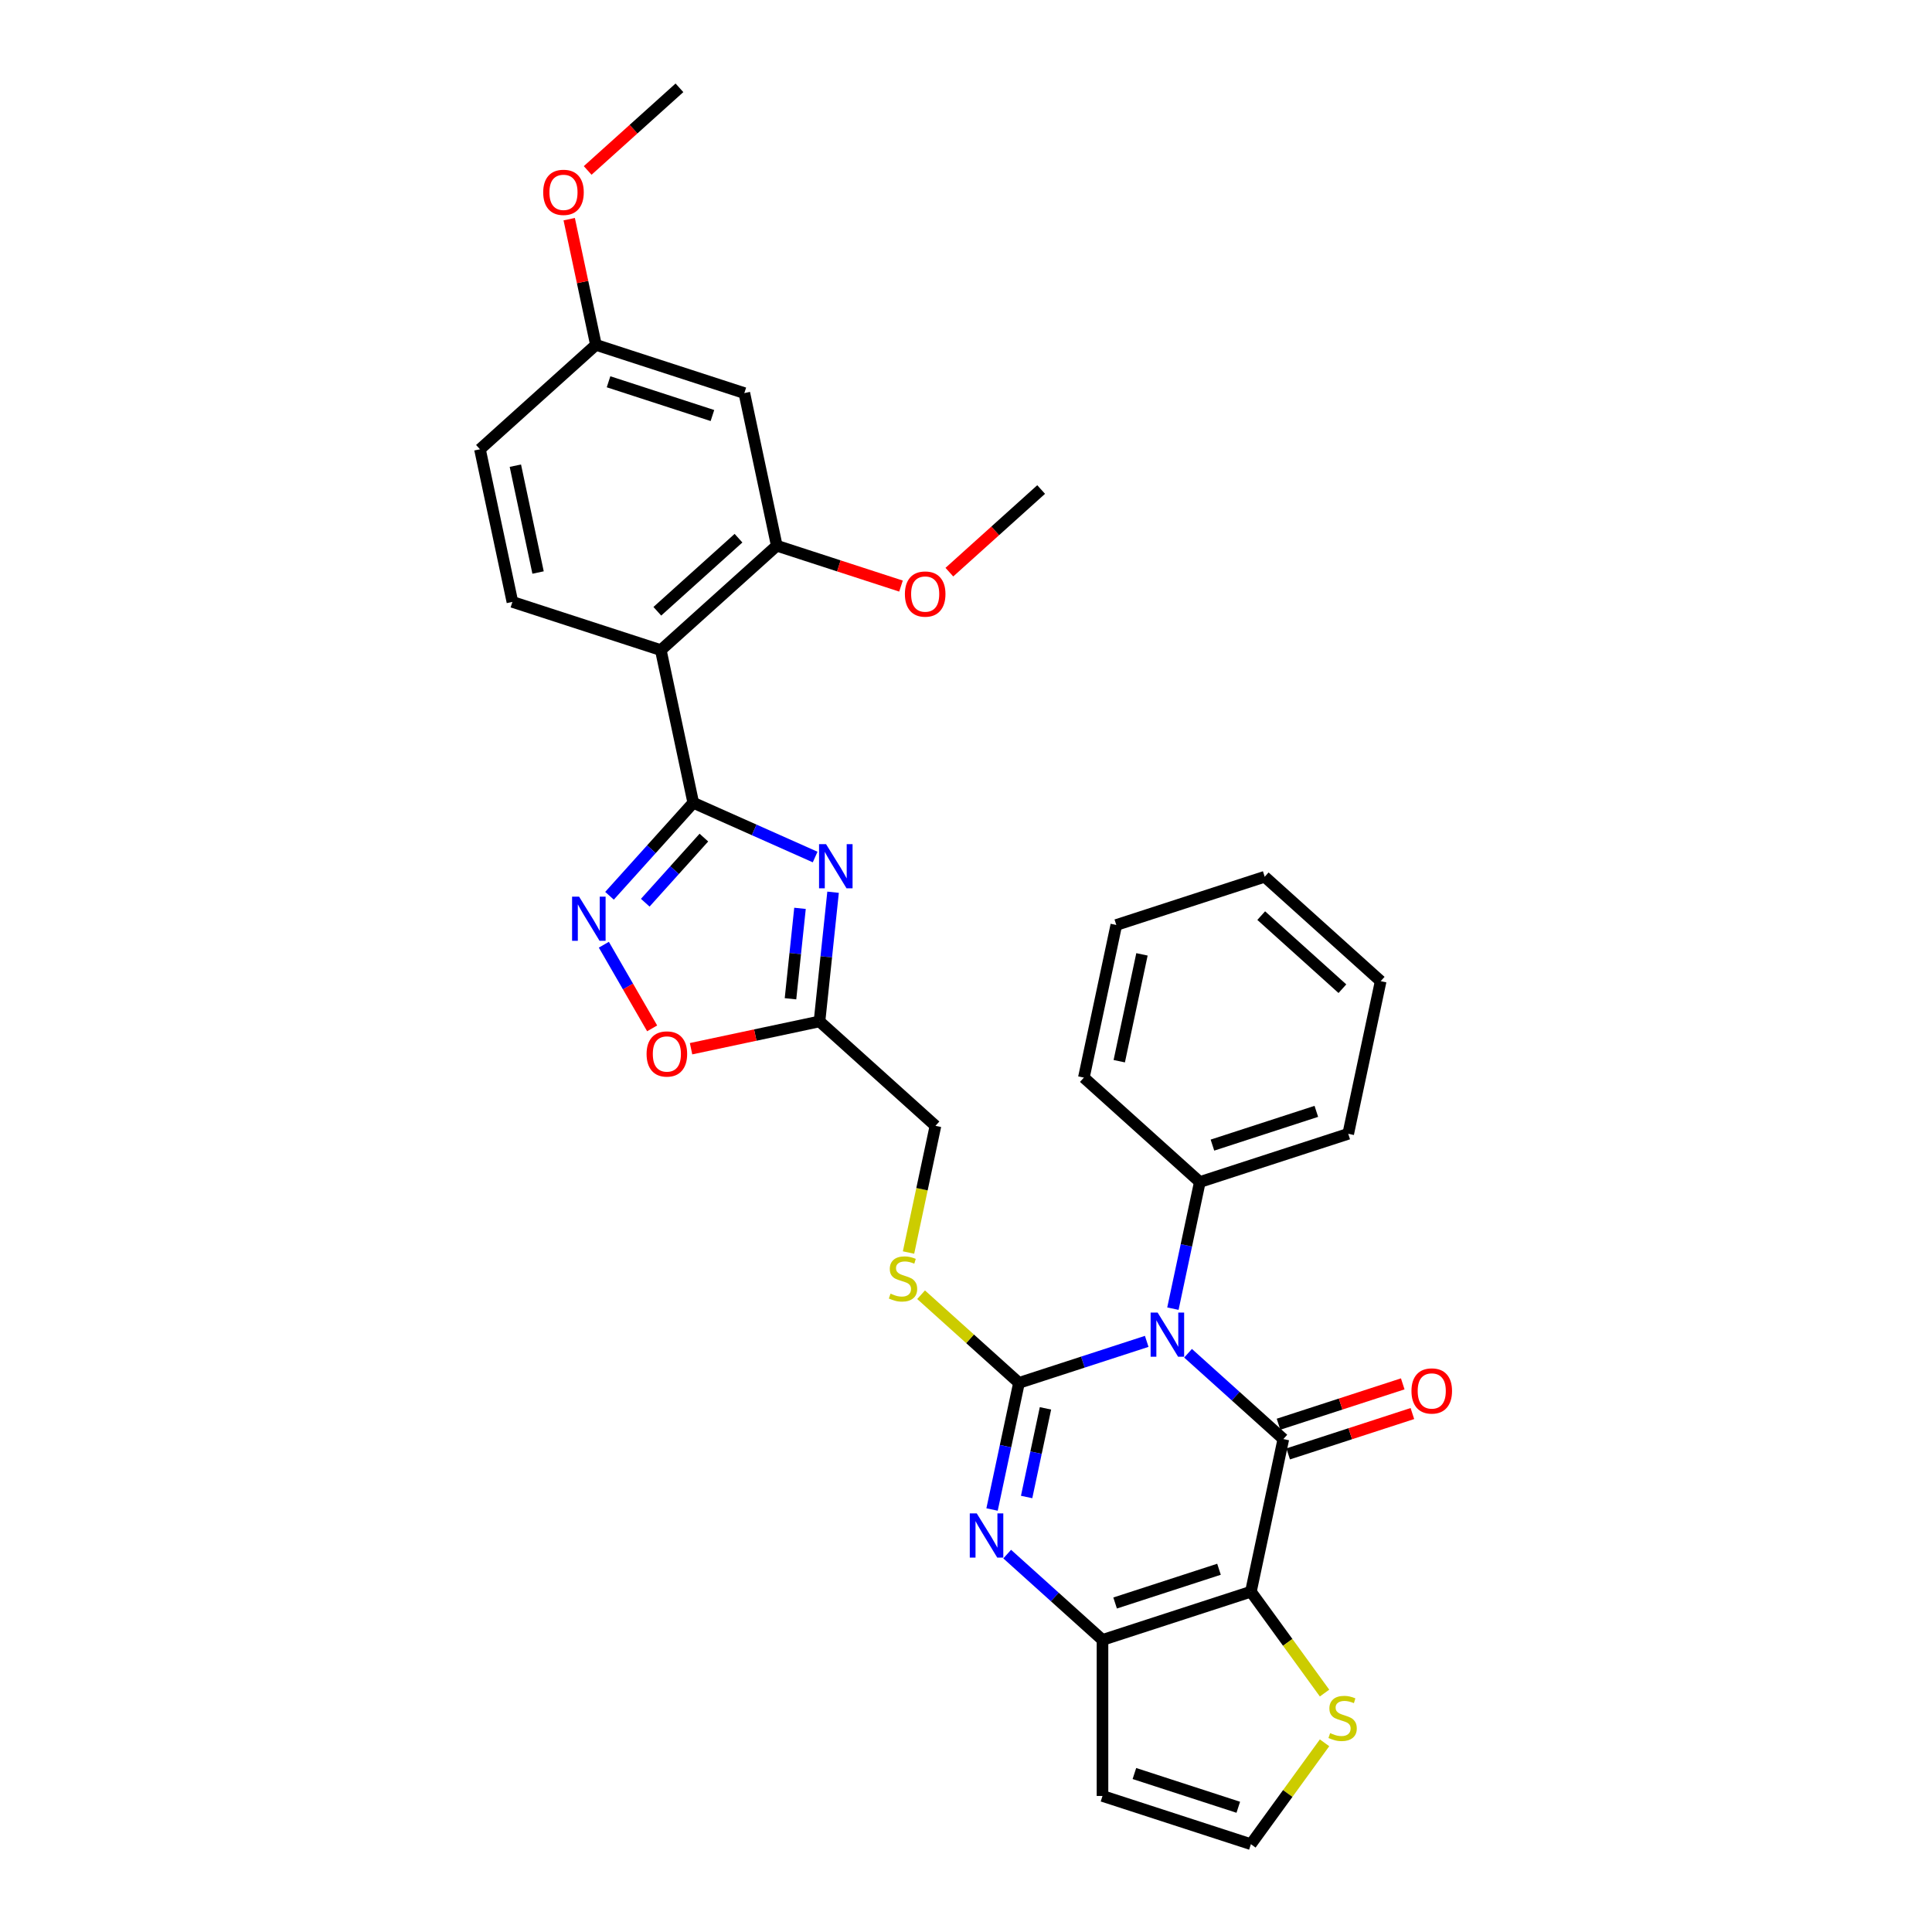 <?xml version='1.0' encoding='iso-8859-1'?>
<svg version='1.1' baseProfile='full'
              xmlns='http://www.w3.org/2000/svg'
                      xmlns:rdkit='http://www.rdkit.org/xml'
                      xmlns:xlink='http://www.w3.org/1999/xlink'
                  xml:space='preserve'
width='1000px' height='1000px' viewBox='0 0 1000 1000'>
<!-- END OF HEADER -->
<rect style='opacity:1.0;fill:#FFFFFF;stroke:none' width='1000' height='1000' x='0' y='0'> </rect>
<path class='bond-0' d='M 593.542,694.29 L 560.482,705.032' style='fill:none;fill-rule:evenodd;stroke:#0000FF;stroke-width:6px;stroke-linecap:butt;stroke-linejoin:miter;stroke-opacity:1' />
<path class='bond-0' d='M 560.482,705.032 L 527.421,715.774' style='fill:none;fill-rule:evenodd;stroke:#000000;stroke-width:6px;stroke-linecap:butt;stroke-linejoin:miter;stroke-opacity:1' />
<path class='bond-1' d='M 614.929,700.444 L 639.593,722.651' style='fill:none;fill-rule:evenodd;stroke:#0000FF;stroke-width:6px;stroke-linecap:butt;stroke-linejoin:miter;stroke-opacity:1' />
<path class='bond-1' d='M 639.593,722.651 L 664.257,744.859' style='fill:none;fill-rule:evenodd;stroke:#000000;stroke-width:6px;stroke-linecap:butt;stroke-linejoin:miter;stroke-opacity:1' />
<path class='bond-16' d='M 607.096,677.359 L 614.062,644.586' style='fill:none;fill-rule:evenodd;stroke:#0000FF;stroke-width:6px;stroke-linecap:butt;stroke-linejoin:miter;stroke-opacity:1' />
<path class='bond-16' d='M 614.062,644.586 L 621.028,611.813' style='fill:none;fill-rule:evenodd;stroke:#000000;stroke-width:6px;stroke-linecap:butt;stroke-linejoin:miter;stroke-opacity:1' />
<path class='bond-3' d='M 527.421,715.774 L 520.455,748.547' style='fill:none;fill-rule:evenodd;stroke:#000000;stroke-width:6px;stroke-linecap:butt;stroke-linejoin:miter;stroke-opacity:1' />
<path class='bond-3' d='M 520.455,748.547 L 513.489,781.32' style='fill:none;fill-rule:evenodd;stroke:#0000FF;stroke-width:6px;stroke-linecap:butt;stroke-linejoin:miter;stroke-opacity:1' />
<path class='bond-3' d='M 541.132,728.964 L 536.255,751.905' style='fill:none;fill-rule:evenodd;stroke:#000000;stroke-width:6px;stroke-linecap:butt;stroke-linejoin:miter;stroke-opacity:1' />
<path class='bond-3' d='M 536.255,751.905 L 531.379,774.847' style='fill:none;fill-rule:evenodd;stroke:#0000FF;stroke-width:6px;stroke-linecap:butt;stroke-linejoin:miter;stroke-opacity:1' />
<path class='bond-13' d='M 527.421,715.774 L 502.087,692.962' style='fill:none;fill-rule:evenodd;stroke:#000000;stroke-width:6px;stroke-linecap:butt;stroke-linejoin:miter;stroke-opacity:1' />
<path class='bond-13' d='M 502.087,692.962 L 476.752,670.151' style='fill:none;fill-rule:evenodd;stroke:#CCCC00;stroke-width:6px;stroke-linecap:butt;stroke-linejoin:miter;stroke-opacity:1' />
<path class='bond-2' d='M 664.257,744.859 L 647.465,823.861' style='fill:none;fill-rule:evenodd;stroke:#000000;stroke-width:6px;stroke-linecap:butt;stroke-linejoin:miter;stroke-opacity:1' />
<path class='bond-17' d='M 666.753,752.54 L 698.901,742.095' style='fill:none;fill-rule:evenodd;stroke:#000000;stroke-width:6px;stroke-linecap:butt;stroke-linejoin:miter;stroke-opacity:1' />
<path class='bond-17' d='M 698.901,742.095 L 731.048,731.65' style='fill:none;fill-rule:evenodd;stroke:#FF0000;stroke-width:6px;stroke-linecap:butt;stroke-linejoin:miter;stroke-opacity:1' />
<path class='bond-17' d='M 661.761,737.178 L 693.909,726.732' style='fill:none;fill-rule:evenodd;stroke:#000000;stroke-width:6px;stroke-linecap:butt;stroke-linejoin:miter;stroke-opacity:1' />
<path class='bond-17' d='M 693.909,726.732 L 726.057,716.287' style='fill:none;fill-rule:evenodd;stroke:#FF0000;stroke-width:6px;stroke-linecap:butt;stroke-linejoin:miter;stroke-opacity:1' />
<path class='bond-6' d='M 647.465,823.861 L 570.65,848.82' style='fill:none;fill-rule:evenodd;stroke:#000000;stroke-width:6px;stroke-linecap:butt;stroke-linejoin:miter;stroke-opacity:1' />
<path class='bond-6' d='M 630.951,812.242 L 577.181,829.713' style='fill:none;fill-rule:evenodd;stroke:#000000;stroke-width:6px;stroke-linecap:butt;stroke-linejoin:miter;stroke-opacity:1' />
<path class='bond-12' d='M 647.465,823.861 L 666.525,850.096' style='fill:none;fill-rule:evenodd;stroke:#000000;stroke-width:6px;stroke-linecap:butt;stroke-linejoin:miter;stroke-opacity:1' />
<path class='bond-12' d='M 666.525,850.096 L 685.586,876.33' style='fill:none;fill-rule:evenodd;stroke:#CCCC00;stroke-width:6px;stroke-linecap:butt;stroke-linejoin:miter;stroke-opacity:1' />
<path class='bond-32' d='M 521.322,804.404 L 545.986,826.612' style='fill:none;fill-rule:evenodd;stroke:#0000FF;stroke-width:6px;stroke-linecap:butt;stroke-linejoin:miter;stroke-opacity:1' />
<path class='bond-32' d='M 545.986,826.612 L 570.65,848.82' style='fill:none;fill-rule:evenodd;stroke:#000000;stroke-width:6px;stroke-linecap:butt;stroke-linejoin:miter;stroke-opacity:1' />
<path class='bond-4' d='M 358.828,415.508 L 390.373,429.553' style='fill:none;fill-rule:evenodd;stroke:#000000;stroke-width:6px;stroke-linecap:butt;stroke-linejoin:miter;stroke-opacity:1' />
<path class='bond-4' d='M 390.373,429.553 L 421.919,443.598' style='fill:none;fill-rule:evenodd;stroke:#0000FF;stroke-width:6px;stroke-linecap:butt;stroke-linejoin:miter;stroke-opacity:1' />
<path class='bond-7' d='M 358.828,415.508 L 342.036,336.505' style='fill:none;fill-rule:evenodd;stroke:#000000;stroke-width:6px;stroke-linecap:butt;stroke-linejoin:miter;stroke-opacity:1' />
<path class='bond-35' d='M 358.828,415.508 L 337.153,439.58' style='fill:none;fill-rule:evenodd;stroke:#000000;stroke-width:6px;stroke-linecap:butt;stroke-linejoin:miter;stroke-opacity:1' />
<path class='bond-35' d='M 337.153,439.58 L 315.478,463.653' style='fill:none;fill-rule:evenodd;stroke:#0000FF;stroke-width:6px;stroke-linecap:butt;stroke-linejoin:miter;stroke-opacity:1' />
<path class='bond-35' d='M 364.33,433.538 L 349.157,450.389' style='fill:none;fill-rule:evenodd;stroke:#000000;stroke-width:6px;stroke-linecap:butt;stroke-linejoin:miter;stroke-opacity:1' />
<path class='bond-35' d='M 349.157,450.389 L 333.985,467.24' style='fill:none;fill-rule:evenodd;stroke:#0000FF;stroke-width:6px;stroke-linecap:butt;stroke-linejoin:miter;stroke-opacity:1' />
<path class='bond-5' d='M 431.198,461.815 L 427.684,495.249' style='fill:none;fill-rule:evenodd;stroke:#0000FF;stroke-width:6px;stroke-linecap:butt;stroke-linejoin:miter;stroke-opacity:1' />
<path class='bond-5' d='M 427.684,495.249 L 424.17,528.684' style='fill:none;fill-rule:evenodd;stroke:#000000;stroke-width:6px;stroke-linecap:butt;stroke-linejoin:miter;stroke-opacity:1' />
<path class='bond-5' d='M 414.079,470.156 L 411.619,493.561' style='fill:none;fill-rule:evenodd;stroke:#0000FF;stroke-width:6px;stroke-linecap:butt;stroke-linejoin:miter;stroke-opacity:1' />
<path class='bond-5' d='M 411.619,493.561 L 409.159,516.965' style='fill:none;fill-rule:evenodd;stroke:#000000;stroke-width:6px;stroke-linecap:butt;stroke-linejoin:miter;stroke-opacity:1' />
<path class='bond-14' d='M 570.65,848.82 L 570.65,929.587' style='fill:none;fill-rule:evenodd;stroke:#000000;stroke-width:6px;stroke-linecap:butt;stroke-linejoin:miter;stroke-opacity:1' />
<path class='bond-11' d='M 342.036,336.505 L 402.057,282.461' style='fill:none;fill-rule:evenodd;stroke:#000000;stroke-width:6px;stroke-linecap:butt;stroke-linejoin:miter;stroke-opacity:1' />
<path class='bond-11' d='M 340.23,316.394 L 382.245,278.564' style='fill:none;fill-rule:evenodd;stroke:#000000;stroke-width:6px;stroke-linecap:butt;stroke-linejoin:miter;stroke-opacity:1' />
<path class='bond-15' d='M 342.036,336.505 L 265.221,311.547' style='fill:none;fill-rule:evenodd;stroke:#000000;stroke-width:6px;stroke-linecap:butt;stroke-linejoin:miter;stroke-opacity:1' />
<path class='bond-8' d='M 312.553,488.985 L 325.051,510.632' style='fill:none;fill-rule:evenodd;stroke:#0000FF;stroke-width:6px;stroke-linecap:butt;stroke-linejoin:miter;stroke-opacity:1' />
<path class='bond-8' d='M 325.051,510.632 L 337.549,532.279' style='fill:none;fill-rule:evenodd;stroke:#FF0000;stroke-width:6px;stroke-linecap:butt;stroke-linejoin:miter;stroke-opacity:1' />
<path class='bond-9' d='M 424.17,528.684 L 484.192,582.727' style='fill:none;fill-rule:evenodd;stroke:#000000;stroke-width:6px;stroke-linecap:butt;stroke-linejoin:miter;stroke-opacity:1' />
<path class='bond-10' d='M 424.17,528.684 L 390.928,535.749' style='fill:none;fill-rule:evenodd;stroke:#000000;stroke-width:6px;stroke-linecap:butt;stroke-linejoin:miter;stroke-opacity:1' />
<path class='bond-10' d='M 390.928,535.749 L 357.687,542.815' style='fill:none;fill-rule:evenodd;stroke:#FF0000;stroke-width:6px;stroke-linecap:butt;stroke-linejoin:miter;stroke-opacity:1' />
<path class='bond-19' d='M 402.057,282.461 L 385.265,203.459' style='fill:none;fill-rule:evenodd;stroke:#000000;stroke-width:6px;stroke-linecap:butt;stroke-linejoin:miter;stroke-opacity:1' />
<path class='bond-23' d='M 402.057,282.461 L 434.205,292.907' style='fill:none;fill-rule:evenodd;stroke:#000000;stroke-width:6px;stroke-linecap:butt;stroke-linejoin:miter;stroke-opacity:1' />
<path class='bond-23' d='M 434.205,292.907 L 466.353,303.352' style='fill:none;fill-rule:evenodd;stroke:#FF0000;stroke-width:6px;stroke-linecap:butt;stroke-linejoin:miter;stroke-opacity:1' />
<path class='bond-18' d='M 685.586,902.076 L 666.525,928.311' style='fill:none;fill-rule:evenodd;stroke:#CCCC00;stroke-width:6px;stroke-linecap:butt;stroke-linejoin:miter;stroke-opacity:1' />
<path class='bond-18' d='M 666.525,928.311 L 647.465,954.545' style='fill:none;fill-rule:evenodd;stroke:#000000;stroke-width:6px;stroke-linecap:butt;stroke-linejoin:miter;stroke-opacity:1' />
<path class='bond-20' d='M 470.253,648.306 L 477.222,615.517' style='fill:none;fill-rule:evenodd;stroke:#CCCC00;stroke-width:6px;stroke-linecap:butt;stroke-linejoin:miter;stroke-opacity:1' />
<path class='bond-20' d='M 477.222,615.517 L 484.192,582.727' style='fill:none;fill-rule:evenodd;stroke:#000000;stroke-width:6px;stroke-linecap:butt;stroke-linejoin:miter;stroke-opacity:1' />
<path class='bond-34' d='M 570.65,929.587 L 647.465,954.545' style='fill:none;fill-rule:evenodd;stroke:#000000;stroke-width:6px;stroke-linecap:butt;stroke-linejoin:miter;stroke-opacity:1' />
<path class='bond-34' d='M 587.164,917.968 L 640.934,935.439' style='fill:none;fill-rule:evenodd;stroke:#000000;stroke-width:6px;stroke-linecap:butt;stroke-linejoin:miter;stroke-opacity:1' />
<path class='bond-22' d='M 265.221,311.547 L 248.429,232.545' style='fill:none;fill-rule:evenodd;stroke:#000000;stroke-width:6px;stroke-linecap:butt;stroke-linejoin:miter;stroke-opacity:1' />
<path class='bond-22' d='M 278.503,296.338 L 266.748,241.036' style='fill:none;fill-rule:evenodd;stroke:#000000;stroke-width:6px;stroke-linecap:butt;stroke-linejoin:miter;stroke-opacity:1' />
<path class='bond-25' d='M 621.028,611.813 L 697.842,586.854' style='fill:none;fill-rule:evenodd;stroke:#000000;stroke-width:6px;stroke-linecap:butt;stroke-linejoin:miter;stroke-opacity:1' />
<path class='bond-25' d='M 627.558,592.706 L 681.328,575.235' style='fill:none;fill-rule:evenodd;stroke:#000000;stroke-width:6px;stroke-linecap:butt;stroke-linejoin:miter;stroke-opacity:1' />
<path class='bond-26' d='M 621.028,611.813 L 561.006,557.769' style='fill:none;fill-rule:evenodd;stroke:#000000;stroke-width:6px;stroke-linecap:butt;stroke-linejoin:miter;stroke-opacity:1' />
<path class='bond-36' d='M 385.265,203.459 L 308.451,178.501' style='fill:none;fill-rule:evenodd;stroke:#000000;stroke-width:6px;stroke-linecap:butt;stroke-linejoin:miter;stroke-opacity:1' />
<path class='bond-36' d='M 368.751,215.078 L 314.981,197.607' style='fill:none;fill-rule:evenodd;stroke:#000000;stroke-width:6px;stroke-linecap:butt;stroke-linejoin:miter;stroke-opacity:1' />
<path class='bond-21' d='M 308.451,178.501 L 248.429,232.545' style='fill:none;fill-rule:evenodd;stroke:#000000;stroke-width:6px;stroke-linecap:butt;stroke-linejoin:miter;stroke-opacity:1' />
<path class='bond-24' d='M 308.451,178.501 L 301.536,145.97' style='fill:none;fill-rule:evenodd;stroke:#000000;stroke-width:6px;stroke-linecap:butt;stroke-linejoin:miter;stroke-opacity:1' />
<path class='bond-24' d='M 301.536,145.97 L 294.621,113.439' style='fill:none;fill-rule:evenodd;stroke:#FF0000;stroke-width:6px;stroke-linecap:butt;stroke-linejoin:miter;stroke-opacity:1' />
<path class='bond-27' d='M 491.39,296.148 L 515.142,274.762' style='fill:none;fill-rule:evenodd;stroke:#FF0000;stroke-width:6px;stroke-linecap:butt;stroke-linejoin:miter;stroke-opacity:1' />
<path class='bond-27' d='M 515.142,274.762 L 538.893,253.376' style='fill:none;fill-rule:evenodd;stroke:#000000;stroke-width:6px;stroke-linecap:butt;stroke-linejoin:miter;stroke-opacity:1' />
<path class='bond-28' d='M 304.177,88.226 L 327.928,66.84' style='fill:none;fill-rule:evenodd;stroke:#FF0000;stroke-width:6px;stroke-linecap:butt;stroke-linejoin:miter;stroke-opacity:1' />
<path class='bond-28' d='M 327.928,66.84 L 351.68,45.455' style='fill:none;fill-rule:evenodd;stroke:#000000;stroke-width:6px;stroke-linecap:butt;stroke-linejoin:miter;stroke-opacity:1' />
<path class='bond-30' d='M 697.842,586.854 L 714.635,507.852' style='fill:none;fill-rule:evenodd;stroke:#000000;stroke-width:6px;stroke-linecap:butt;stroke-linejoin:miter;stroke-opacity:1' />
<path class='bond-29' d='M 561.006,557.769 L 577.799,478.767' style='fill:none;fill-rule:evenodd;stroke:#000000;stroke-width:6px;stroke-linecap:butt;stroke-linejoin:miter;stroke-opacity:1' />
<path class='bond-29' d='M 579.325,549.277 L 591.08,493.975' style='fill:none;fill-rule:evenodd;stroke:#000000;stroke-width:6px;stroke-linecap:butt;stroke-linejoin:miter;stroke-opacity:1' />
<path class='bond-31' d='M 577.799,478.767 L 654.613,453.808' style='fill:none;fill-rule:evenodd;stroke:#000000;stroke-width:6px;stroke-linecap:butt;stroke-linejoin:miter;stroke-opacity:1' />
<path class='bond-33' d='M 714.635,507.852 L 654.613,453.808' style='fill:none;fill-rule:evenodd;stroke:#000000;stroke-width:6px;stroke-linecap:butt;stroke-linejoin:miter;stroke-opacity:1' />
<path class='bond-33' d='M 694.823,511.75 L 652.807,473.919' style='fill:none;fill-rule:evenodd;stroke:#000000;stroke-width:6px;stroke-linecap:butt;stroke-linejoin:miter;stroke-opacity:1' />
<path  class='atom-0' d='M 599.179 679.378
L 606.675 691.494
Q 607.418 692.689, 608.613 694.853
Q 609.808 697.018, 609.873 697.147
L 609.873 679.378
L 612.91 679.378
L 612.91 702.252
L 609.776 702.252
L 601.732 689.006
Q 600.795 687.455, 599.793 685.678
Q 598.824 683.901, 598.533 683.352
L 598.533 702.252
L 595.561 702.252
L 595.561 679.378
L 599.179 679.378
' fill='#0000FF'/>
<path  class='atom-4' d='M 505.573 783.339
L 513.068 795.454
Q 513.811 796.65, 515.006 798.814
Q 516.202 800.979, 516.266 801.108
L 516.266 783.339
L 519.303 783.339
L 519.303 806.213
L 516.169 806.213
L 508.125 792.967
Q 507.188 791.416, 506.187 789.639
Q 505.217 787.862, 504.927 787.313
L 504.927 806.213
L 501.954 806.213
L 501.954 783.339
L 505.573 783.339
' fill='#0000FF'/>
<path  class='atom-6' d='M 427.557 436.922
L 435.052 449.037
Q 435.795 450.232, 436.99 452.397
Q 438.185 454.562, 438.25 454.691
L 438.25 436.922
L 441.287 436.922
L 441.287 459.795
L 438.153 459.795
L 430.109 446.549
Q 429.172 444.999, 428.17 443.222
Q 427.201 441.445, 426.91 440.896
L 426.91 459.795
L 423.938 459.795
L 423.938 436.922
L 427.557 436.922
' fill='#0000FF'/>
<path  class='atom-9' d='M 299.728 464.093
L 307.223 476.208
Q 307.966 477.403, 309.162 479.568
Q 310.357 481.732, 310.422 481.862
L 310.422 464.093
L 313.459 464.093
L 313.459 486.966
L 310.325 486.966
L 302.28 473.72
Q 301.343 472.17, 300.342 470.393
Q 299.373 468.616, 299.082 468.067
L 299.082 486.966
L 296.11 486.966
L 296.11 464.093
L 299.728 464.093
' fill='#0000FF'/>
<path  class='atom-11' d='M 334.668 545.541
Q 334.668 540.048, 337.382 536.979
Q 340.096 533.91, 345.168 533.91
Q 350.24 533.91, 352.954 536.979
Q 355.667 540.048, 355.667 545.541
Q 355.667 551.097, 352.921 554.263
Q 350.175 557.397, 345.168 557.397
Q 340.128 557.397, 337.382 554.263
Q 334.668 551.13, 334.668 545.541
M 345.168 554.813
Q 348.657 554.813, 350.531 552.487
Q 352.437 550.128, 352.437 545.541
Q 352.437 541.05, 350.531 538.788
Q 348.657 536.495, 345.168 536.495
Q 341.679 536.495, 339.772 538.756
Q 337.899 541.018, 337.899 545.541
Q 337.899 550.16, 339.772 552.487
Q 341.679 554.813, 345.168 554.813
' fill='#FF0000'/>
<path  class='atom-13' d='M 688.477 897.054
Q 688.736 897.151, 689.802 897.603
Q 690.868 898.055, 692.031 898.346
Q 693.226 898.605, 694.389 898.605
Q 696.554 898.605, 697.814 897.571
Q 699.074 896.505, 699.074 894.663
Q 699.074 893.403, 698.428 892.628
Q 697.814 891.853, 696.845 891.433
Q 695.875 891.013, 694.26 890.528
Q 692.225 889.914, 690.997 889.333
Q 689.802 888.751, 688.929 887.523
Q 688.089 886.296, 688.089 884.228
Q 688.089 881.353, 690.028 879.576
Q 691.999 877.799, 695.875 877.799
Q 698.525 877.799, 701.529 879.059
L 700.786 881.547
Q 698.04 880.416, 695.972 880.416
Q 693.743 880.416, 692.516 881.353
Q 691.288 882.257, 691.32 883.84
Q 691.32 885.068, 691.934 885.811
Q 692.58 886.554, 693.485 886.974
Q 694.422 887.394, 695.972 887.879
Q 698.04 888.525, 699.268 889.171
Q 700.495 889.817, 701.368 891.142
Q 702.272 892.434, 702.272 894.663
Q 702.272 897.829, 700.14 899.542
Q 698.04 901.222, 694.519 901.222
Q 692.483 901.222, 690.933 900.769
Q 689.414 900.349, 687.605 899.606
L 688.477 897.054
' fill='#CCCC00'/>
<path  class='atom-14' d='M 460.938 669.58
Q 461.196 669.677, 462.263 670.129
Q 463.329 670.582, 464.492 670.873
Q 465.687 671.131, 466.85 671.131
Q 469.015 671.131, 470.275 670.097
Q 471.535 669.031, 471.535 667.19
Q 471.535 665.93, 470.889 665.154
Q 470.275 664.379, 469.306 663.959
Q 468.336 663.539, 466.721 663.054
Q 464.686 662.44, 463.458 661.859
Q 462.263 661.277, 461.39 660.05
Q 460.55 658.822, 460.55 656.754
Q 460.55 653.879, 462.489 652.102
Q 464.459 650.325, 468.336 650.325
Q 470.985 650.325, 473.99 651.585
L 473.247 654.073
Q 470.501 652.942, 468.433 652.942
Q 466.204 652.942, 464.976 653.879
Q 463.749 654.784, 463.781 656.367
Q 463.781 657.594, 464.395 658.337
Q 465.041 659.081, 465.946 659.501
Q 466.882 659.92, 468.433 660.405
Q 470.501 661.051, 471.729 661.697
Q 472.956 662.344, 473.828 663.668
Q 474.733 664.96, 474.733 667.19
Q 474.733 670.356, 472.601 672.068
Q 470.501 673.748, 466.979 673.748
Q 464.944 673.748, 463.393 673.296
Q 461.875 672.876, 460.066 672.133
L 460.938 669.58
' fill='#CCCC00'/>
<path  class='atom-18' d='M 730.572 719.965
Q 730.572 714.473, 733.285 711.404
Q 735.999 708.335, 741.071 708.335
Q 746.144 708.335, 748.857 711.404
Q 751.571 714.473, 751.571 719.965
Q 751.571 725.522, 748.825 728.688
Q 746.079 731.822, 741.071 731.822
Q 736.032 731.822, 733.285 728.688
Q 730.572 725.554, 730.572 719.965
M 741.071 729.237
Q 744.561 729.237, 746.434 726.911
Q 748.341 724.553, 748.341 719.965
Q 748.341 715.474, 746.434 713.213
Q 744.561 710.919, 741.071 710.919
Q 737.582 710.919, 735.676 713.181
Q 733.802 715.442, 733.802 719.965
Q 733.802 724.585, 735.676 726.911
Q 737.582 729.237, 741.071 729.237
' fill='#FF0000'/>
<path  class='atom-24' d='M 468.372 307.485
Q 468.372 301.992, 471.086 298.923
Q 473.799 295.854, 478.872 295.854
Q 483.944 295.854, 486.658 298.923
Q 489.371 301.992, 489.371 307.485
Q 489.371 313.041, 486.625 316.207
Q 483.879 319.341, 478.872 319.341
Q 473.832 319.341, 471.086 316.207
Q 468.372 313.074, 468.372 307.485
M 478.872 316.757
Q 482.361 316.757, 484.234 314.431
Q 486.141 312.072, 486.141 307.485
Q 486.141 302.994, 484.234 300.732
Q 482.361 298.439, 478.872 298.439
Q 475.382 298.439, 473.476 300.7
Q 471.602 302.962, 471.602 307.485
Q 471.602 312.104, 473.476 314.431
Q 475.382 316.757, 478.872 316.757
' fill='#FF0000'/>
<path  class='atom-25' d='M 281.158 99.563
Q 281.158 94.071, 283.872 91.002
Q 286.586 87.933, 291.658 87.933
Q 296.73 87.933, 299.444 91.002
Q 302.158 94.071, 302.158 99.563
Q 302.158 105.12, 299.412 108.286
Q 296.666 111.42, 291.658 111.42
Q 286.618 111.42, 283.872 108.286
Q 281.158 105.152, 281.158 99.563
M 291.658 108.835
Q 295.147 108.835, 297.021 106.509
Q 298.927 104.151, 298.927 99.563
Q 298.927 95.072, 297.021 92.811
Q 295.147 90.517, 291.658 90.517
Q 288.169 90.517, 286.263 92.779
Q 284.389 95.04, 284.389 99.563
Q 284.389 104.183, 286.263 106.509
Q 288.169 108.835, 291.658 108.835
' fill='#FF0000'/>
</svg>
